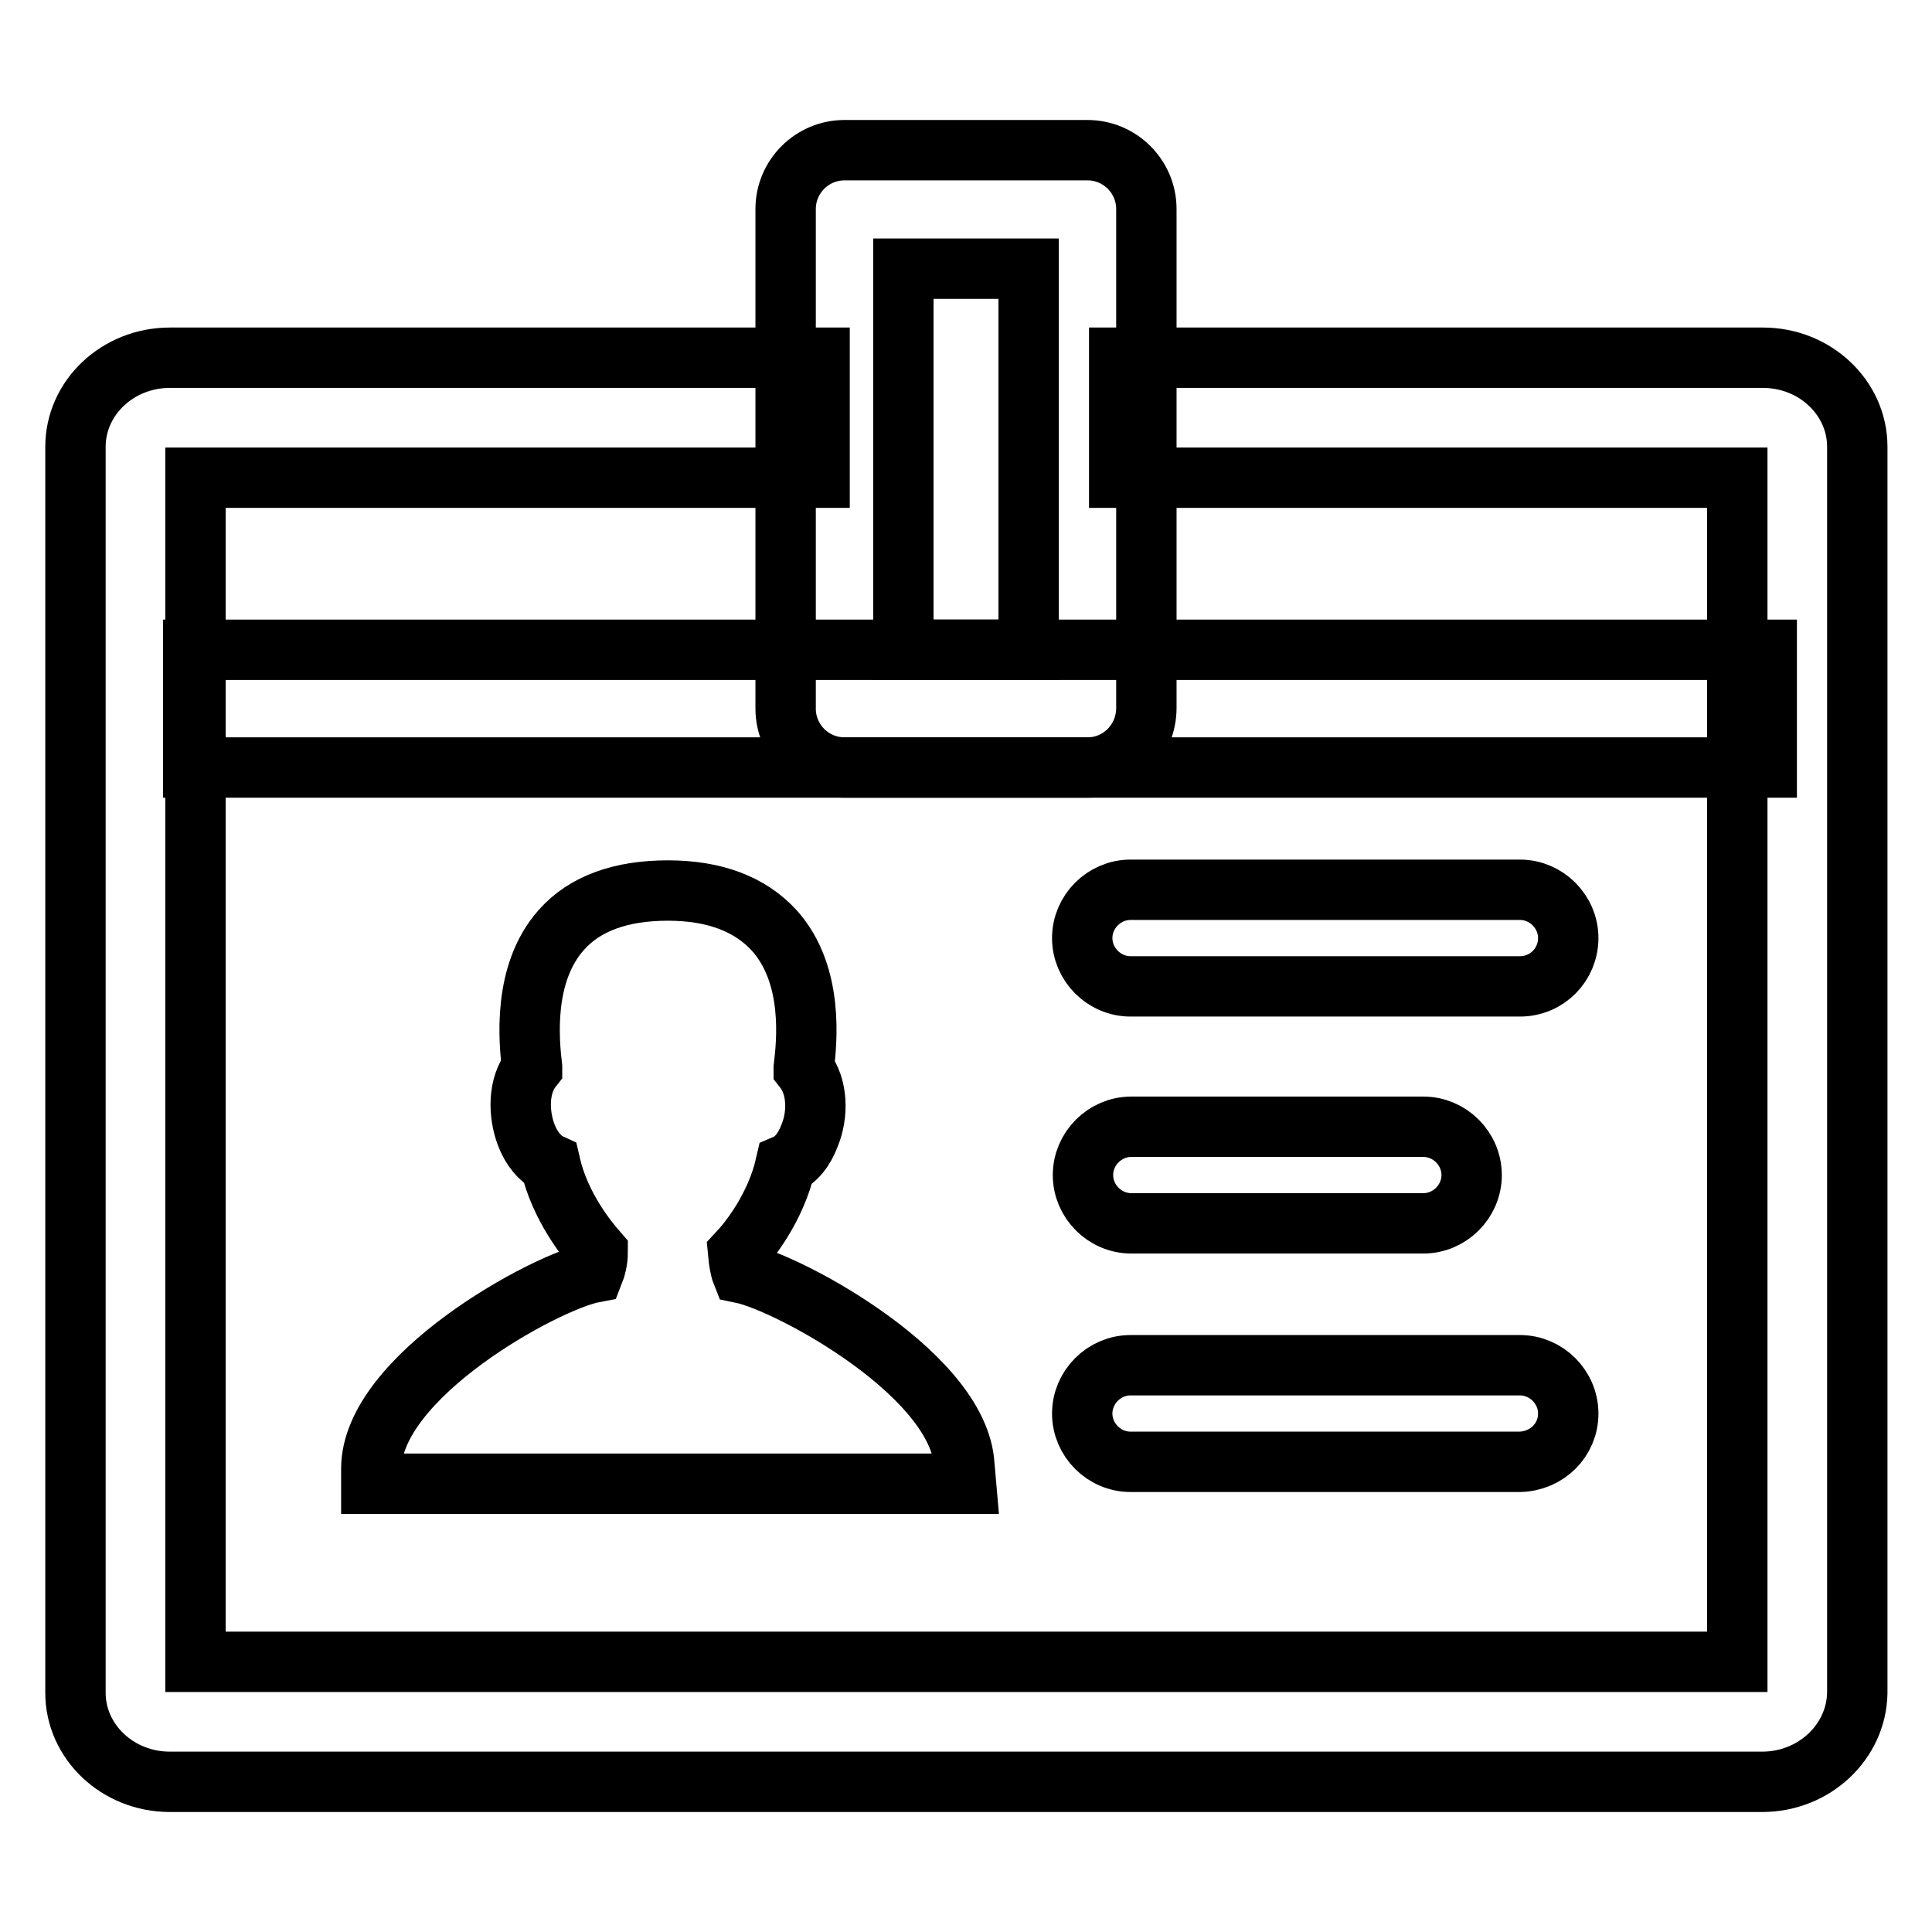<?xml version="1.0" encoding="utf-8"?>
<!-- Svg Vector Icons : http://www.onlinewebfonts.com/icon -->
<!DOCTYPE svg PUBLIC "-//W3C//DTD SVG 1.1//EN" "http://www.w3.org/Graphics/SVG/1.1/DTD/svg11.dtd">
<svg version="1.1" xmlns="http://www.w3.org/2000/svg" xmlns:xlink="http://www.w3.org/1999/xlink" x="0px" y="0px" viewBox="0 0 256 256" enable-background="new 0 0 256 256" xml:space="preserve">
<g><g><path stroke-width="8" fill-opacity="0" stroke="#000000"  d="M25.6,86.1h208.5v15.6H25.6V86.1z"/><path stroke-width="8" fill-opacity="0" stroke="#000000"  d="M233.5,236.1H22.5c-6.9,0-12.5-5.3-12.5-11.8V59.2c0-6.5,5.6-11.8,12.5-11.8h86.1v15.9H25.9v156.9h204.3V63.3h-81.9V47.4h85.3c6.9,0,12.5,5.3,12.5,11.8v165.1C246,230.8,240.4,236.1,233.5,236.1z"/><path stroke-width="8" fill-opacity="0" stroke="#000000"  d="M144.1,101.7h-32.2c-4.3,0-7.8-3.5-7.8-7.8V27.7c0-4.3,3.5-7.8,7.8-7.8h32.2c4.3,0,7.8,3.5,7.8,7.8v66.1C151.9,98.2,148.4,101.7,144.1,101.7z M119.7,86.1h16.6V35.6h-16.6V86.1z"/><path stroke-width="8" fill-opacity="0" stroke="#000000"  d="M207.8,124.3c0-3.5-2.9-6.4-6.4-6.4h-51.6c-3.5,0-6.4,2.9-6.4,6.4c0,3.5,2.9,6.4,6.4,6.4h51.6C205,130.7,207.8,127.8,207.8,124.3L207.8,124.3z"/><path stroke-width="8" fill-opacity="0" stroke="#000000"  d="M149.9,149.3c-3.5,0-6.4,2.9-6.4,6.4c0,3.5,2.9,6.4,6.4,6.4h38.7c3.5,0,6.4-2.9,6.4-6.4c0-3.5-2.9-6.4-6.4-6.4H149.9L149.9,149.3z"/><path stroke-width="8" fill-opacity="0" stroke="#000000"  d="M207.8,187.3c0-3.5-2.9-6.4-6.4-6.4h-51.6c-3.5,0-6.4,2.9-6.4,6.4c0,3.5,2.9,6.4,6.4,6.4h51.6C205,193.6,207.8,190.8,207.8,187.3L207.8,187.3z"/><path stroke-width="8" fill-opacity="0" stroke="#000000"  d="M128,196.6H49.2v-2c0-12.2,23.1-24.8,29.5-26c0.2-0.5,0.5-1.6,0.5-2.7c-1.4-1.6-5-6-6.3-11.7c-1.3-0.6-2.5-2-3.2-3.9c-1-2.7-1.1-6.4,0.8-8.8c0,0,0-0.1,0-0.1c-0.4-3.4-1.3-12.4,3.9-18.2c3.1-3.5,7.9-5.2,14.1-5.2s10.9,1.8,14.1,5.3c5.3,5.9,4.3,14.9,3.9,18.2c0,0,0,0.1,0,0.1c1.9,2.4,1.9,6.1,0.8,8.8c-0.7,1.9-1.8,3.3-3.2,3.9c-1.3,5.7-4.8,10.1-6.3,11.7c0.1,1.1,0.3,2.2,0.5,2.7c6.3,1.3,29.5,13.8,29.5,26v-0.4L128,196.6L128,196.6z"/></g></g>
</svg>